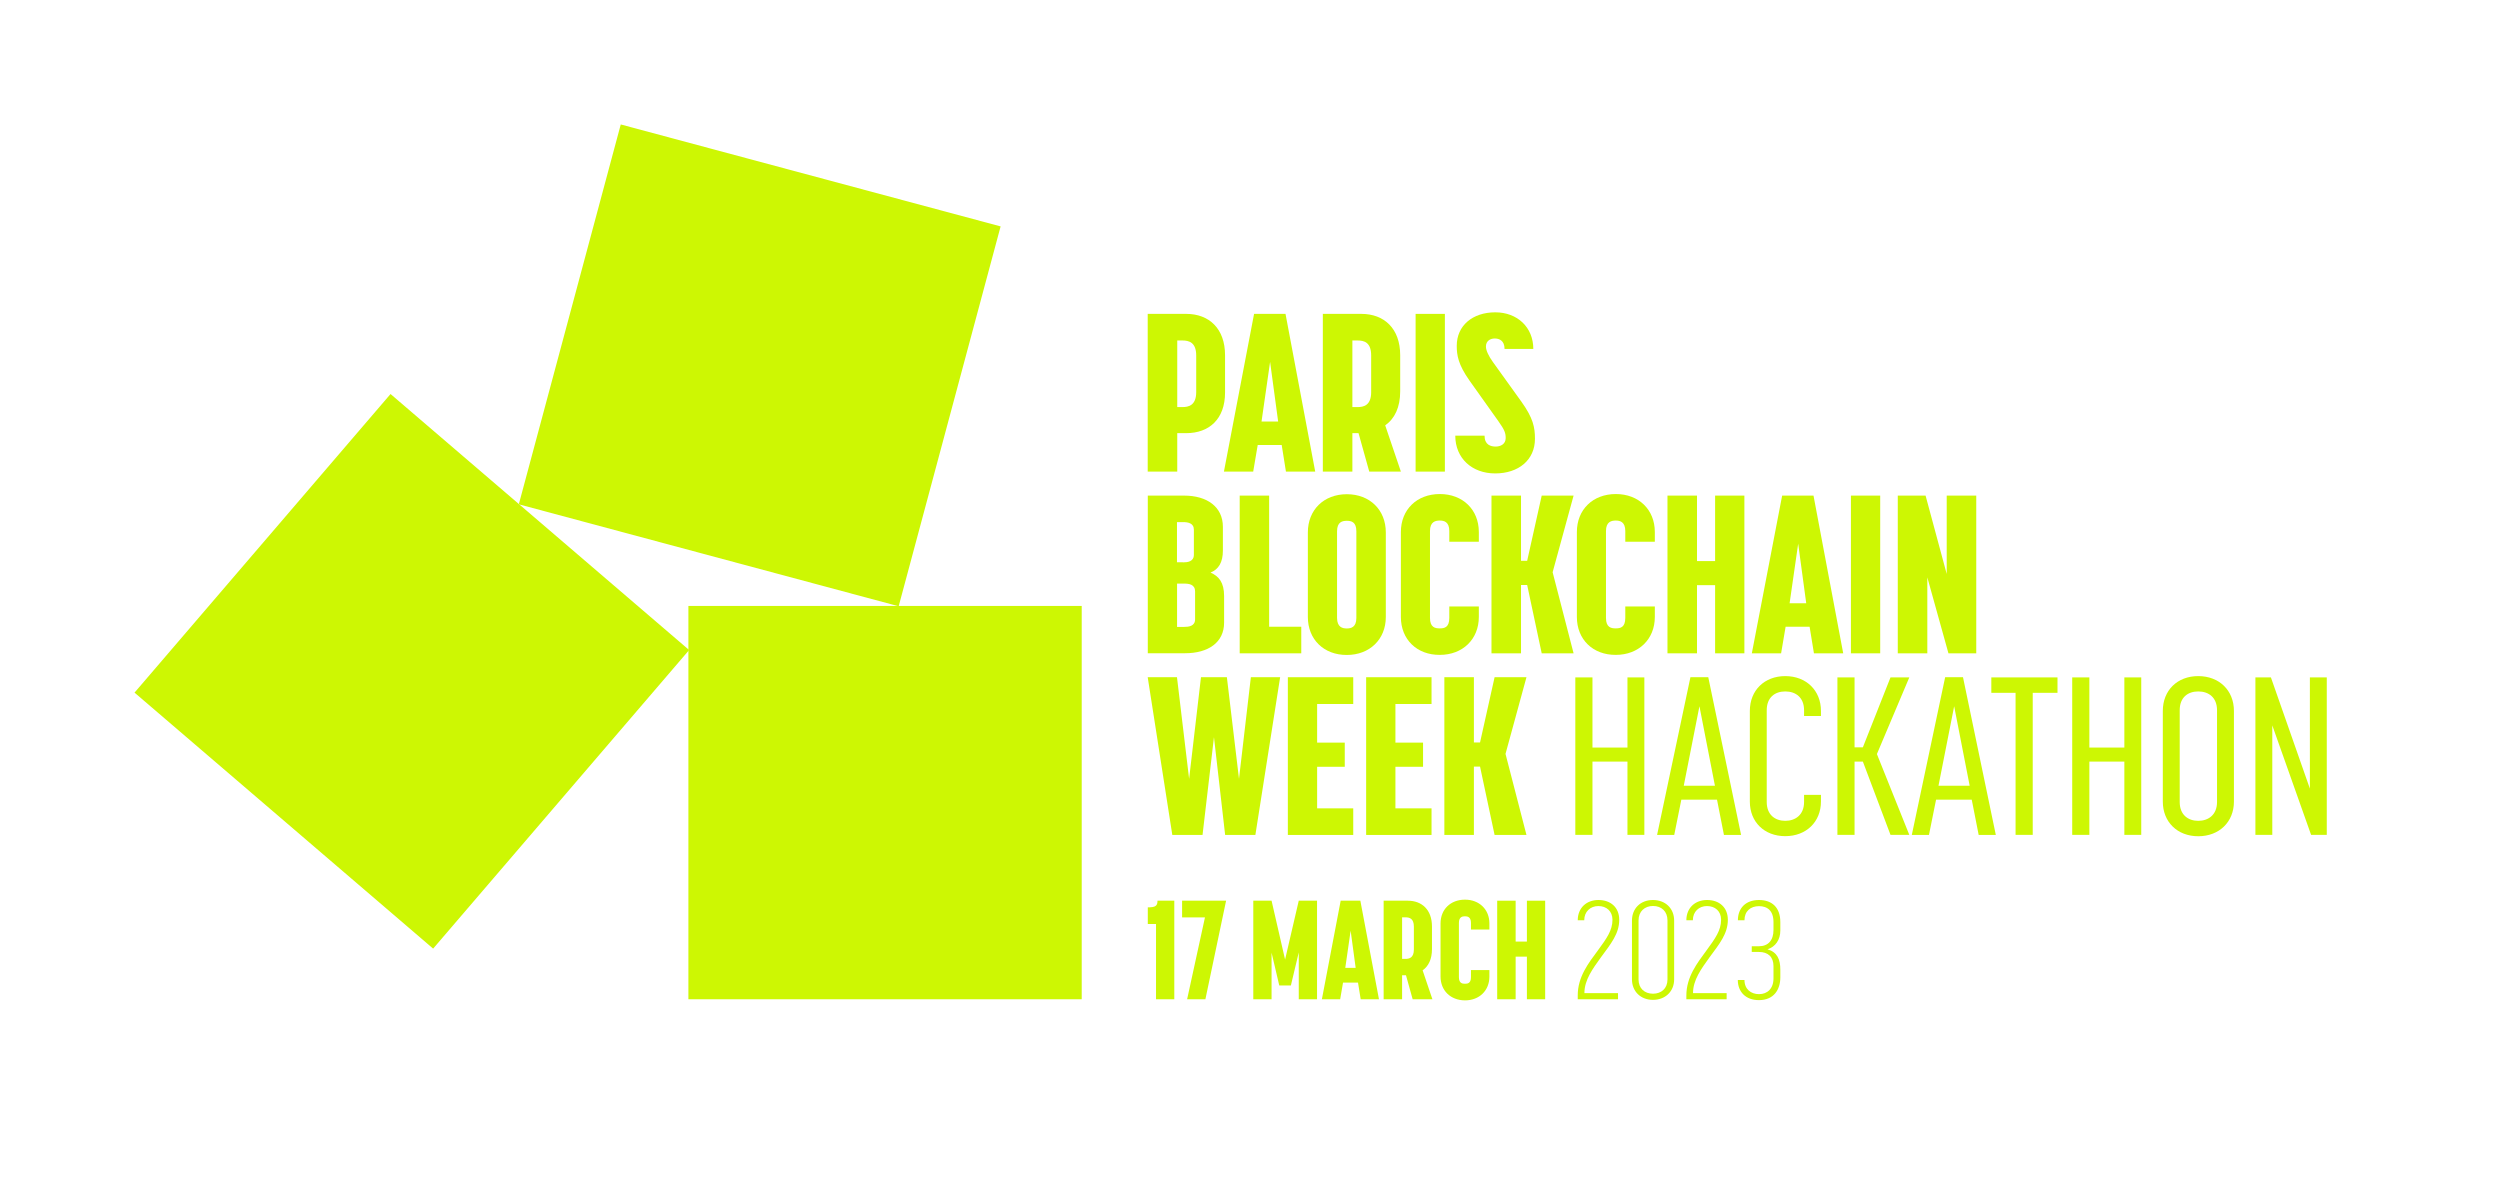 <svg width="289" height="138" viewBox="0 0 289 138" fill="none" xmlns="http://www.w3.org/2000/svg">
<path d="M132.685 106.813V104.891C133.566 104.891 133.807 104.73 133.807 104.12H135.749V115.514H133.636V106.813H132.685Z" fill="#CDF703"/>
<path d="M139.294 106.052H136.65V104.12H141.737L139.344 115.514H137.231L139.294 106.052Z" fill="#CDF703"/>
<path d="M144.88 104.12H146.993L148.555 110.928L150.137 104.12H152.25V115.514H150.137V110.097L149.226 113.922H147.884L146.993 110.127V115.514H144.88V104.12Z" fill="#CDF703"/>
<path d="M154.983 104.12H157.256L159.409 115.514H157.296L156.986 113.592H155.253L154.923 115.514H152.81L154.983 104.12ZM156.715 111.889L156.134 107.584L155.514 111.889H156.715Z" fill="#CDF703"/>
<path d="M159.949 104.12H162.733C164.385 104.12 165.536 105.181 165.536 107.103V109.717C165.536 110.858 165.146 111.689 164.455 112.17L165.586 115.514H163.303L162.532 112.74H162.082V115.514H159.949V104.12ZM162.462 110.848C162.893 110.848 163.444 110.738 163.444 109.767V107.123C163.444 106.172 162.933 106.042 162.462 106.042H162.082V110.848H162.462Z" fill="#CDF703"/>
<path d="M166.527 112.891V106.743C166.527 105.131 167.679 104 169.351 104C171.003 104 172.174 105.131 172.174 106.743V107.454H170.042V106.683C170.042 106.002 169.651 105.922 169.351 105.922C169.041 105.922 168.65 106.002 168.65 106.683V112.961C168.65 113.652 169.031 113.722 169.351 113.722C169.671 113.722 170.042 113.662 170.042 112.961V112.14H172.174V112.901C172.174 114.513 171.003 115.644 169.351 115.644C167.679 115.634 166.527 114.503 166.527 112.891Z" fill="#CDF703"/>
<path d="M173.076 104.12H175.208V108.846H176.51V104.12H178.622V115.514H176.51V110.588H175.208V115.514H173.076V104.12Z" fill="#CDF703"/>
<path d="M184.73 109.847C185.711 108.505 186.402 107.554 186.402 106.332C186.402 105.321 185.701 104.74 184.77 104.74C183.859 104.74 183.138 105.371 183.138 106.383H182.387C182.387 104.961 183.388 104.04 184.78 104.04C186.192 104.04 187.183 104.891 187.183 106.332C187.183 107.934 186.222 109.096 185.051 110.688C184.109 112 183.158 113.281 183.158 114.803H187.043V115.514H182.387V115.113C182.367 112.921 183.639 111.329 184.73 109.847Z" fill="#CDF703"/>
<path d="M188.655 113.211V106.423C188.655 105.001 189.656 104.04 191.078 104.04C192.52 104.04 193.531 105.011 193.531 106.423V113.211C193.531 114.603 192.52 115.584 191.078 115.584C189.656 115.584 188.655 114.603 188.655 113.211ZM191.088 114.873C192.049 114.873 192.76 114.262 192.76 113.231V106.393C192.76 105.361 192.069 104.73 191.088 104.73C190.127 104.73 189.416 105.361 189.416 106.393V113.231C189.416 114.262 190.117 114.873 191.088 114.873Z" fill="#CDF703"/>
<path d="M197.286 109.847C198.267 108.505 198.958 107.554 198.958 106.332C198.958 105.321 198.257 104.74 197.326 104.74C196.415 104.74 195.694 105.371 195.694 106.383H194.943C194.943 104.961 195.944 104.04 197.336 104.04C198.748 104.04 199.739 104.891 199.739 106.332C199.739 107.934 198.778 109.096 197.606 110.688C196.665 112 195.714 113.281 195.714 114.803H199.599V115.514H194.943V115.113C194.933 112.921 196.204 111.329 197.286 109.847Z" fill="#CDF703"/>
<path d="M200.89 113.291H201.661C201.661 114.342 202.402 114.923 203.343 114.923C204.304 114.923 205.015 114.292 205.015 113.101V111.679C205.015 110.628 204.395 110.047 203.343 110.047H202.502V109.386H203.343C204.395 109.386 205.015 108.705 205.015 107.514V106.593C205.015 105.281 204.314 104.751 203.343 104.751C202.362 104.751 201.661 105.331 201.661 106.383H200.9C200.9 104.991 201.791 104.04 203.343 104.04C204.805 104.04 205.806 104.861 205.806 106.603V107.574C205.806 108.625 205.256 109.446 204.325 109.737C205.456 110.077 205.806 110.898 205.806 112.11V112.981C205.806 114.413 205.045 115.614 203.343 115.614C201.791 115.624 200.89 114.633 200.89 113.291Z" fill="#CDF703"/>
<path d="M166.968 78.287H170.382V85.827H171.093L172.775 78.287H176.46L174.037 87.149L176.46 96.52H172.775L171.093 88.62H170.382V96.52H166.968V78.287Z" fill="#CDF703"/>
<path d="M157.927 78.287H165.486V81.381H161.311V85.847H164.505V88.64H161.311V93.446H165.486V96.52H157.927V78.287Z" fill="#CDF703"/>
<path d="M148.875 78.287H156.435V81.381H152.26V85.847H155.454V88.64H152.26V93.446H156.435V96.52H148.875V78.287Z" fill="#CDF703"/>
<path d="M132.675 78.287H136.059L137.461 90.032L138.833 78.287H141.827L143.228 90.032L144.6 78.287H147.984L145.121 96.52H141.626L140.335 85.216L139.013 96.52H135.519L132.675 78.287Z" fill="#CDF703"/>
<path d="M182.107 78.308H184.089V86.418H188.134V78.308H190.087V96.51H188.134V88.04H184.089V96.51H182.107V78.308Z" fill="#CDF703"/>
<path d="M195.413 78.287H197.476L201.271 96.52H199.288L198.487 92.445H194.362L193.541 96.52H191.559L195.413 78.287ZM198.247 90.833L196.455 81.642L194.642 90.833H198.247Z" fill="#CDF703"/>
<path d="M202.282 92.665V82.182C202.282 79.809 203.964 78.157 206.377 78.157C208.79 78.157 210.502 79.809 210.502 82.182V82.773H208.55V82.102C208.55 80.63 207.589 79.93 206.377 79.93C205.166 79.93 204.234 80.63 204.234 82.102V92.716C204.234 94.187 205.196 94.888 206.377 94.888C207.559 94.888 208.55 94.187 208.55 92.716V91.885H210.502V92.655C210.502 95.008 208.8 96.66 206.377 96.66C203.954 96.66 202.282 95.018 202.282 92.665Z" fill="#CDF703"/>
<path d="M212.405 78.308H214.387V86.388H215.348L218.542 78.308H220.715L216.97 87.169L220.715 96.51H218.542L215.348 88.04H214.387V96.51H212.405V78.308Z" fill="#CDF703"/>
<path d="M224.86 78.287H226.923L230.717 96.52H228.735L227.934 92.445H223.809L222.988 96.52H221.005L224.86 78.287ZM227.694 90.833L225.901 81.642L224.089 90.833H227.694Z" fill="#CDF703"/>
<path d="M233 80.09H230.197V78.308H237.846V80.09H234.983V96.51H233V80.09Z" fill="#CDF703"/>
<path d="M239.548 78.308H241.531V86.418H245.576V78.308H247.528V96.51H245.576V88.04H241.531V96.51H239.548V78.308Z" fill="#CDF703"/>
<path d="M250.021 92.665V82.182C250.021 79.809 251.694 78.157 254.117 78.157C256.54 78.157 258.242 79.809 258.242 82.182V92.665C258.242 95.018 256.54 96.67 254.117 96.67C251.704 96.67 250.021 95.018 250.021 92.665ZM254.117 94.888C255.298 94.888 256.289 94.187 256.289 92.716V82.102C256.289 80.63 255.328 79.93 254.117 79.93C252.905 79.93 251.974 80.63 251.974 82.102V92.716C251.974 94.187 252.935 94.888 254.117 94.888Z" fill="#CDF703"/>
<path d="M260.725 78.308H262.517L267.023 91.164V78.308H268.975V96.51H267.163L262.677 83.855V96.51H260.725V78.308Z" fill="#CDF703"/>
<path d="M115.671 26.172L71.759 14.387L59.974 58.298L103.886 70.084L115.671 26.172Z" fill="#CDF703"/>
<path d="M79.664 75.143L45.146 45.548L15.551 80.067L50.07 109.661L79.664 75.143Z" fill="#CDF703"/>
<path d="M125.046 70.047H79.579V115.514H125.046V70.047Z" fill="#CDF703"/>
<path d="M132.675 57.291H136.881C139.524 57.291 141.366 58.583 141.366 60.906V63.639C141.366 65.011 140.875 65.812 139.934 66.192C140.896 66.603 141.506 67.324 141.506 68.906V71.98C141.506 74.272 139.664 75.514 137.001 75.514H132.685V57.291H132.675ZM136.75 65.011C137.271 65.011 138.012 64.931 138.012 64.13V61.236C138.012 60.465 137.321 60.355 136.75 60.355H136.059V65.001H136.75V65.011ZM136.891 72.47C137.411 72.47 138.152 72.39 138.152 71.589V68.365C138.152 67.564 137.461 67.464 136.891 67.464H136.069V72.47H136.891Z" fill="#CDF703"/>
<path d="M143.299 57.291H146.713V72.45H150.427V75.524H143.309V57.291H143.299Z" fill="#CDF703"/>
<path d="M151.188 71.329V61.547C151.188 58.944 153.031 57.131 155.694 57.131C158.337 57.131 160.2 58.933 160.2 61.547V71.329C160.2 73.912 158.327 75.714 155.694 75.714C153.031 75.724 151.188 73.912 151.188 71.329ZM155.694 72.65C156.165 72.65 156.795 72.52 156.795 71.439V61.416C156.795 60.335 156.215 60.205 155.694 60.205C155.173 60.205 154.563 60.335 154.563 61.416V71.439C154.573 72.52 155.203 72.65 155.694 72.65Z" fill="#CDF703"/>
<path d="M161.942 71.329V61.497C161.942 58.913 163.784 57.111 166.447 57.111C169.091 57.111 170.953 58.913 170.953 61.497V62.628H167.539V61.386C167.539 60.305 166.908 60.175 166.437 60.175C165.947 60.175 165.306 60.305 165.306 61.386V71.429C165.306 72.54 165.907 72.641 166.437 72.641C166.968 72.641 167.539 72.54 167.539 71.429V70.107H170.953V71.319C170.953 73.902 169.081 75.704 166.447 75.704C163.784 75.724 161.942 73.912 161.942 71.329Z" fill="#CDF703"/>
<path d="M172.415 57.291H175.829V64.831H176.54L178.222 57.291H181.907L179.484 66.152L181.907 75.524H178.222L176.54 67.624H175.829V75.524H172.415V57.291Z" fill="#CDF703"/>
<path d="M182.287 71.329V61.497C182.287 58.913 184.129 57.111 186.793 57.111C189.436 57.111 191.298 58.913 191.298 61.497V62.628H187.884V61.386C187.884 60.305 187.253 60.175 186.783 60.175C186.292 60.175 185.651 60.305 185.651 61.386V71.429C185.651 72.54 186.252 72.641 186.783 72.641C187.303 72.641 187.884 72.54 187.884 71.429V70.107H191.298V71.319C191.298 73.902 189.426 75.704 186.793 75.704C184.129 75.724 182.287 73.912 182.287 71.329Z" fill="#CDF703"/>
<path d="M192.76 57.291H196.174V64.861H198.267V57.291H201.651V75.524H198.267V67.644H196.174V75.524H192.76V57.291Z" fill="#CDF703"/>
<path d="M206.017 57.291H209.641L213.075 75.524H209.691L209.191 72.45H206.417L205.896 75.524H202.512L206.017 57.291ZM208.8 69.737L207.869 62.848L206.878 69.737H208.8Z" fill="#CDF703"/>
<path d="M213.967 57.291H217.351V75.524H213.967V57.291Z" fill="#CDF703"/>
<path d="M219.383 57.291H222.597L225.04 66.353V57.291H228.455V75.524H225.241L222.798 66.743V75.524H219.383V57.291Z" fill="#CDF703"/>
<path d="M132.675 36.285H137.131C139.774 36.285 141.616 37.987 141.616 41.061V45.377C141.616 48.45 139.774 50.072 137.131 50.072H136.09V54.518H132.675V36.285ZM136.69 47.059C137.381 47.059 138.282 46.878 138.282 45.327V41.091C138.282 39.569 137.431 39.359 136.69 39.359H136.09V47.059H136.69Z" fill="#CDF703"/>
<path d="M144.971 36.285H148.605L152.039 54.518H148.655L148.165 51.444H145.391L144.87 54.518H141.486L144.971 36.285ZM147.754 48.731L146.823 41.832L145.832 48.731H147.754Z" fill="#CDF703"/>
<path d="M152.92 36.285H157.376C160.019 36.285 161.862 37.987 161.862 41.061V45.246C161.862 47.079 161.231 48.4 160.129 49.171L161.942 54.518H158.287L157.046 50.072H156.335V54.518H152.92V36.285ZM156.935 47.059C157.626 47.059 158.507 46.878 158.507 45.327V41.091C158.507 39.569 157.686 39.359 156.935 39.359H156.335V47.059H156.935Z" fill="#CDF703"/>
<path d="M163.644 36.285H167.028V54.518H163.644V36.285Z" fill="#CDF703"/>
<path d="M168.23 50.363H171.614C171.614 51.424 172.325 51.624 172.905 51.624C173.456 51.624 174.057 51.344 174.057 50.643C174.057 50.072 173.947 49.712 173.206 48.681L169.882 44.005C168.56 42.142 168.4 41.041 168.4 39.98C168.4 37.627 170.242 36.105 172.855 36.105C175.408 36.105 177.251 37.837 177.251 40.34H173.927C173.927 39.359 173.296 39.129 172.795 39.129C172.275 39.129 171.774 39.409 171.774 40.06C171.774 40.501 172.074 41.141 172.575 41.842L175.899 46.468C177.221 48.33 177.441 49.382 177.441 50.723C177.441 53.176 175.539 54.728 172.845 54.728C170.152 54.728 168.23 52.966 168.23 50.363Z" fill="#CDF703"/>
</svg>
